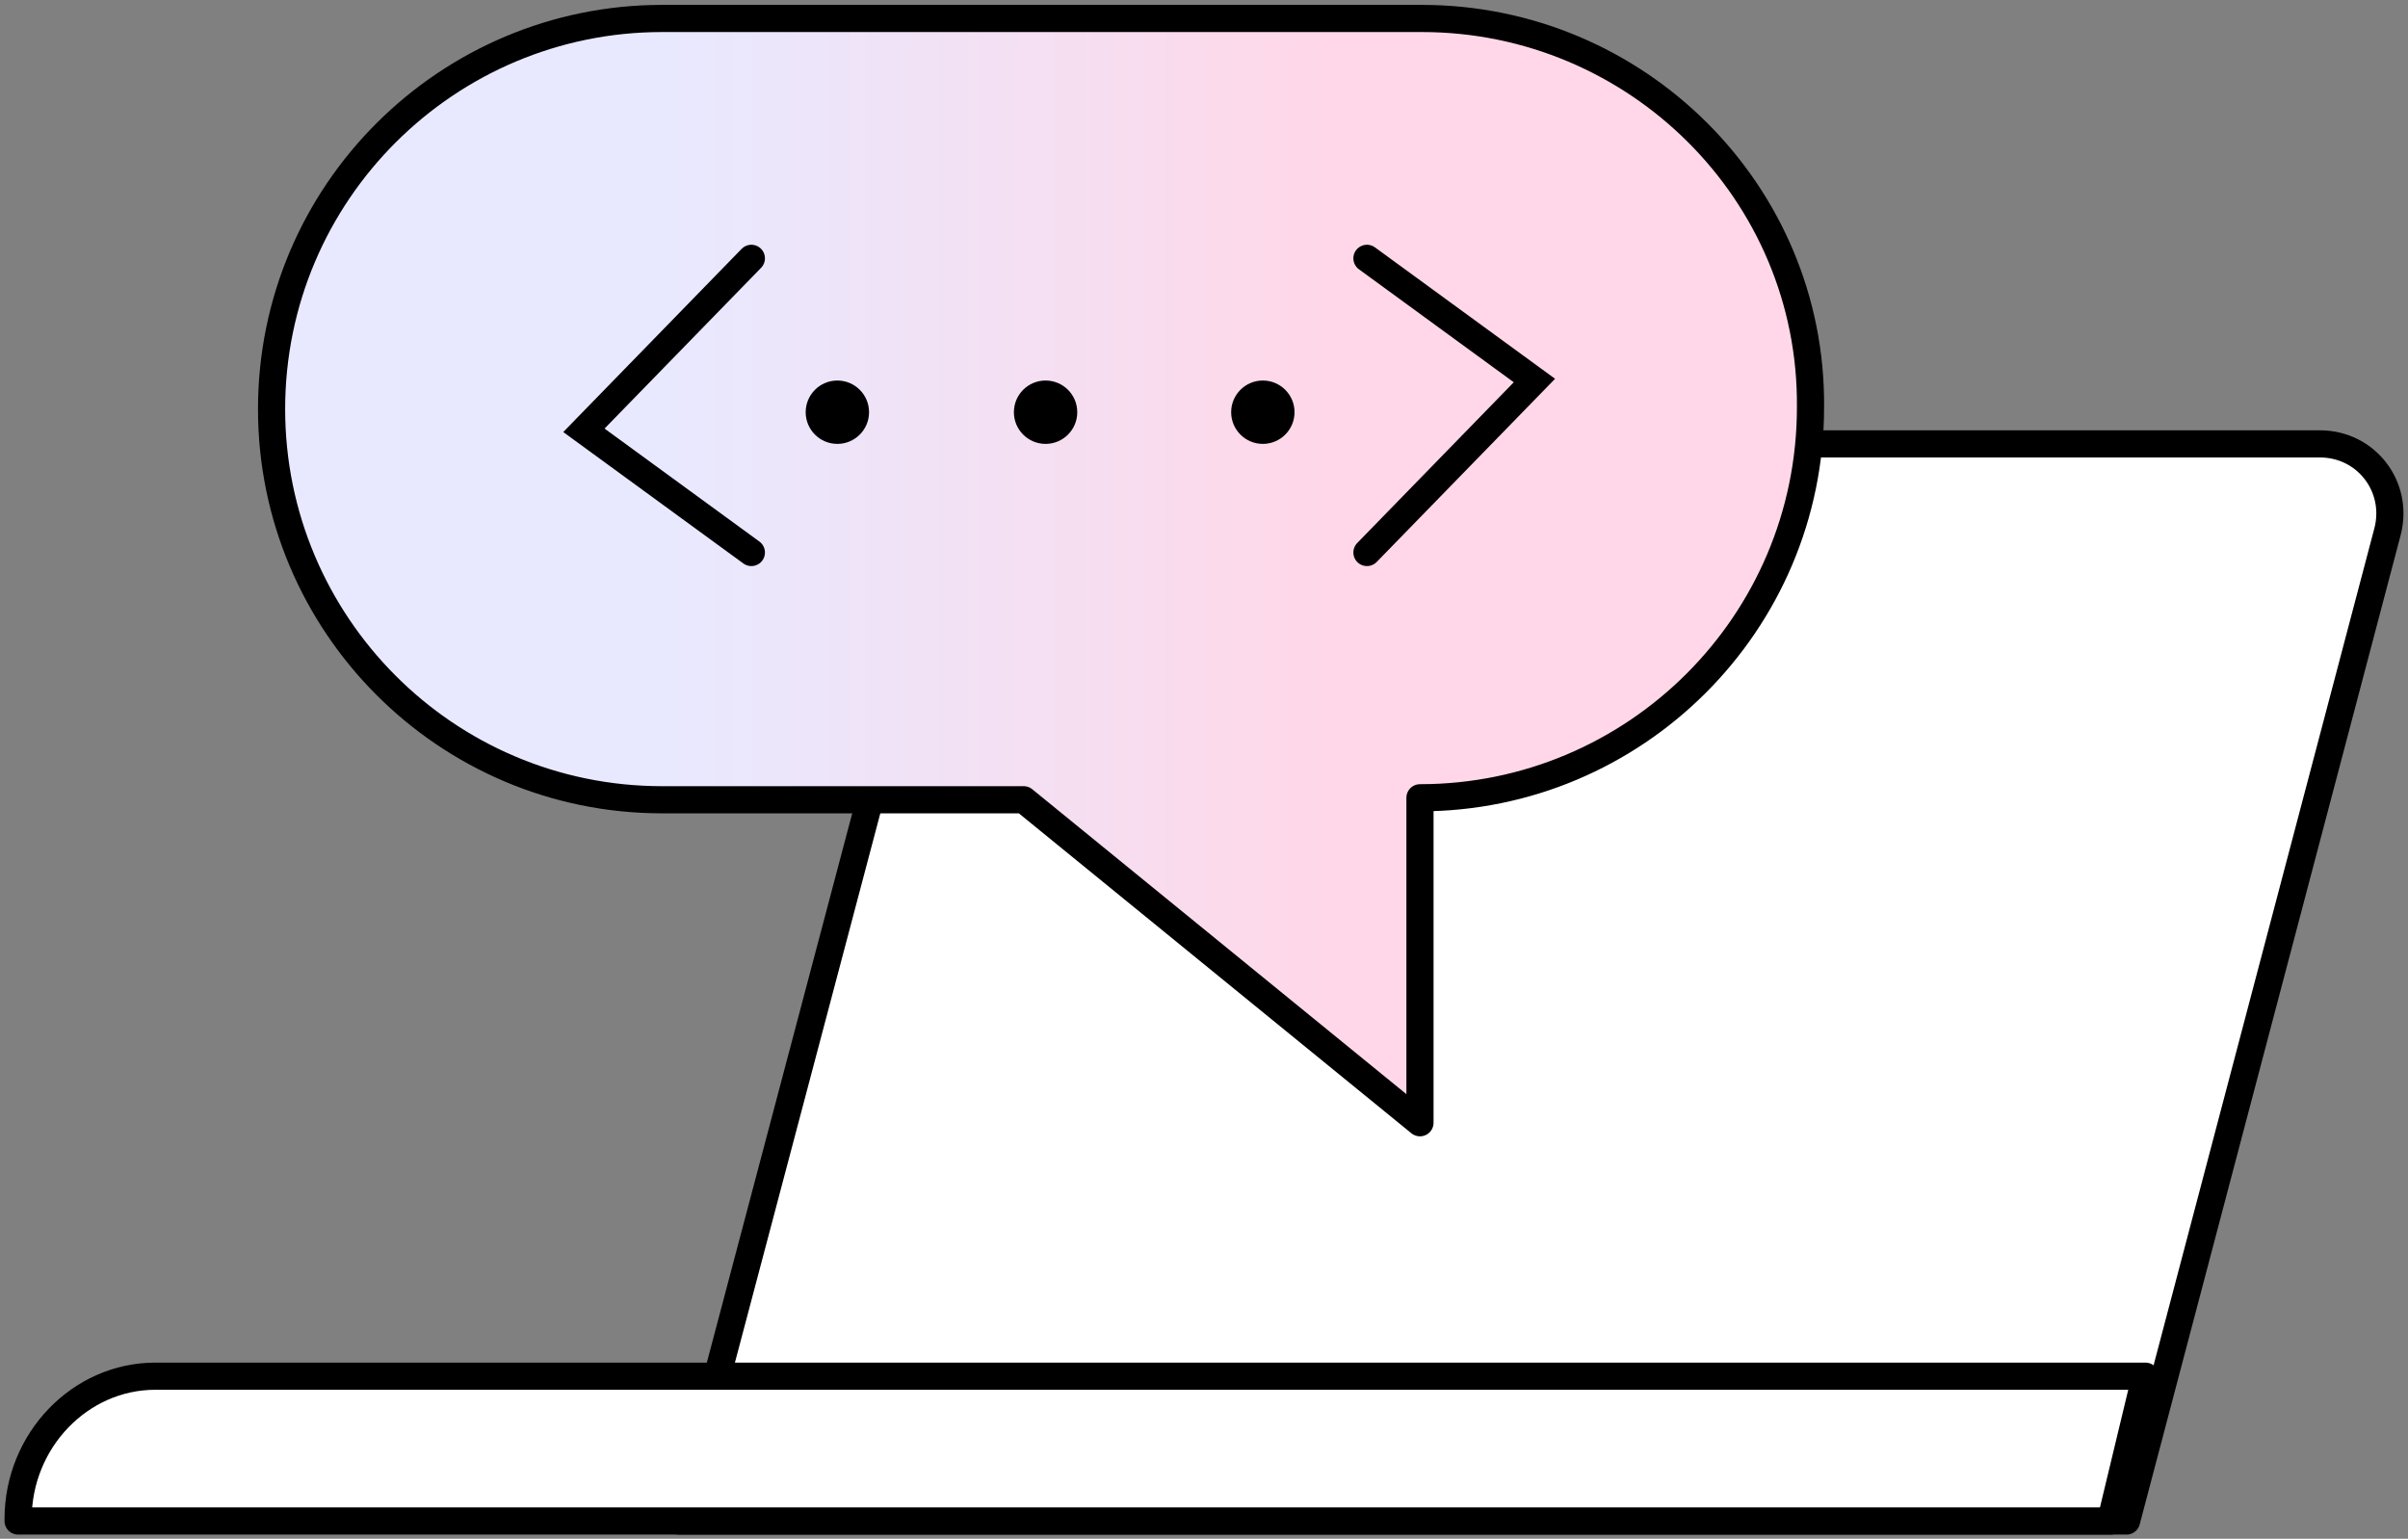<svg width="266" height="170" viewBox="0 0 266 170" fill="none" xmlns="http://www.w3.org/2000/svg">
<rect x="0" y="0" width="266" height="170" fill="#808080" stroke="none"/>
<path d="M234.909 168.04H75L104.674 55.92C105.749 51.834 109.376 49.04 113.65 49.04H256.268C261.383 49.04 265.024 53.766 263.741 58.727L234.909 168.04Z" fill="white" stroke="black" stroke-width="3" stroke-miterlimit="10" stroke-linecap="round" stroke-linejoin="round"/>
<path d="M2 168.04H233.154L237 152.04H17.163C8.837 152.04 2 159.15 2 167.825V168.04Z" fill="white" stroke="black" stroke-width="3" stroke-miterlimit="10" stroke-linecap="round" stroke-linejoin="round"/>
<path d="M157.064 2.04H73.141C49.433 2.04 30 21.268 30 45.196C30 68.915 49.226 88.357 73.141 88.357H113.082L156.858 124.04V88.137C180.566 88.137 199.998 68.915 199.998 44.989C200.205 21.268 180.773 2.04 157.064 2.04Z" fill="url(#paint0_linear_103_58)" stroke="black" stroke-width="3" stroke-miterlimit="10" stroke-linecap="round" stroke-linejoin="round"/>
<path d="M83 28.54L64.5 47.54L83 61.04" stroke="black" stroke-width="3" stroke-linecap="round"/>
<path d="M151 61.04L169.5 42.04L151 28.54" stroke="black" stroke-width="3" stroke-linecap="round"/>
<circle cx="92.5" cy="45.54" r="3.5" fill="black"/>
<circle cx="115.5" cy="45.54" r="3.5" fill="black"/>
<circle cx="139.5" cy="45.54" r="3.5" fill="black"/>
<defs>
<linearGradient id="paint0_linear_103_58" x1="30.207" y1="62.872" x2="200.109" y2="62.872" gradientUnits="userSpaceOnUse">
<stop offset="0.25" stop-color="#E8E9FF"/>
<stop offset="0.691" stop-color="#FFD7E8"/>
</linearGradient>
</defs>
</svg>

